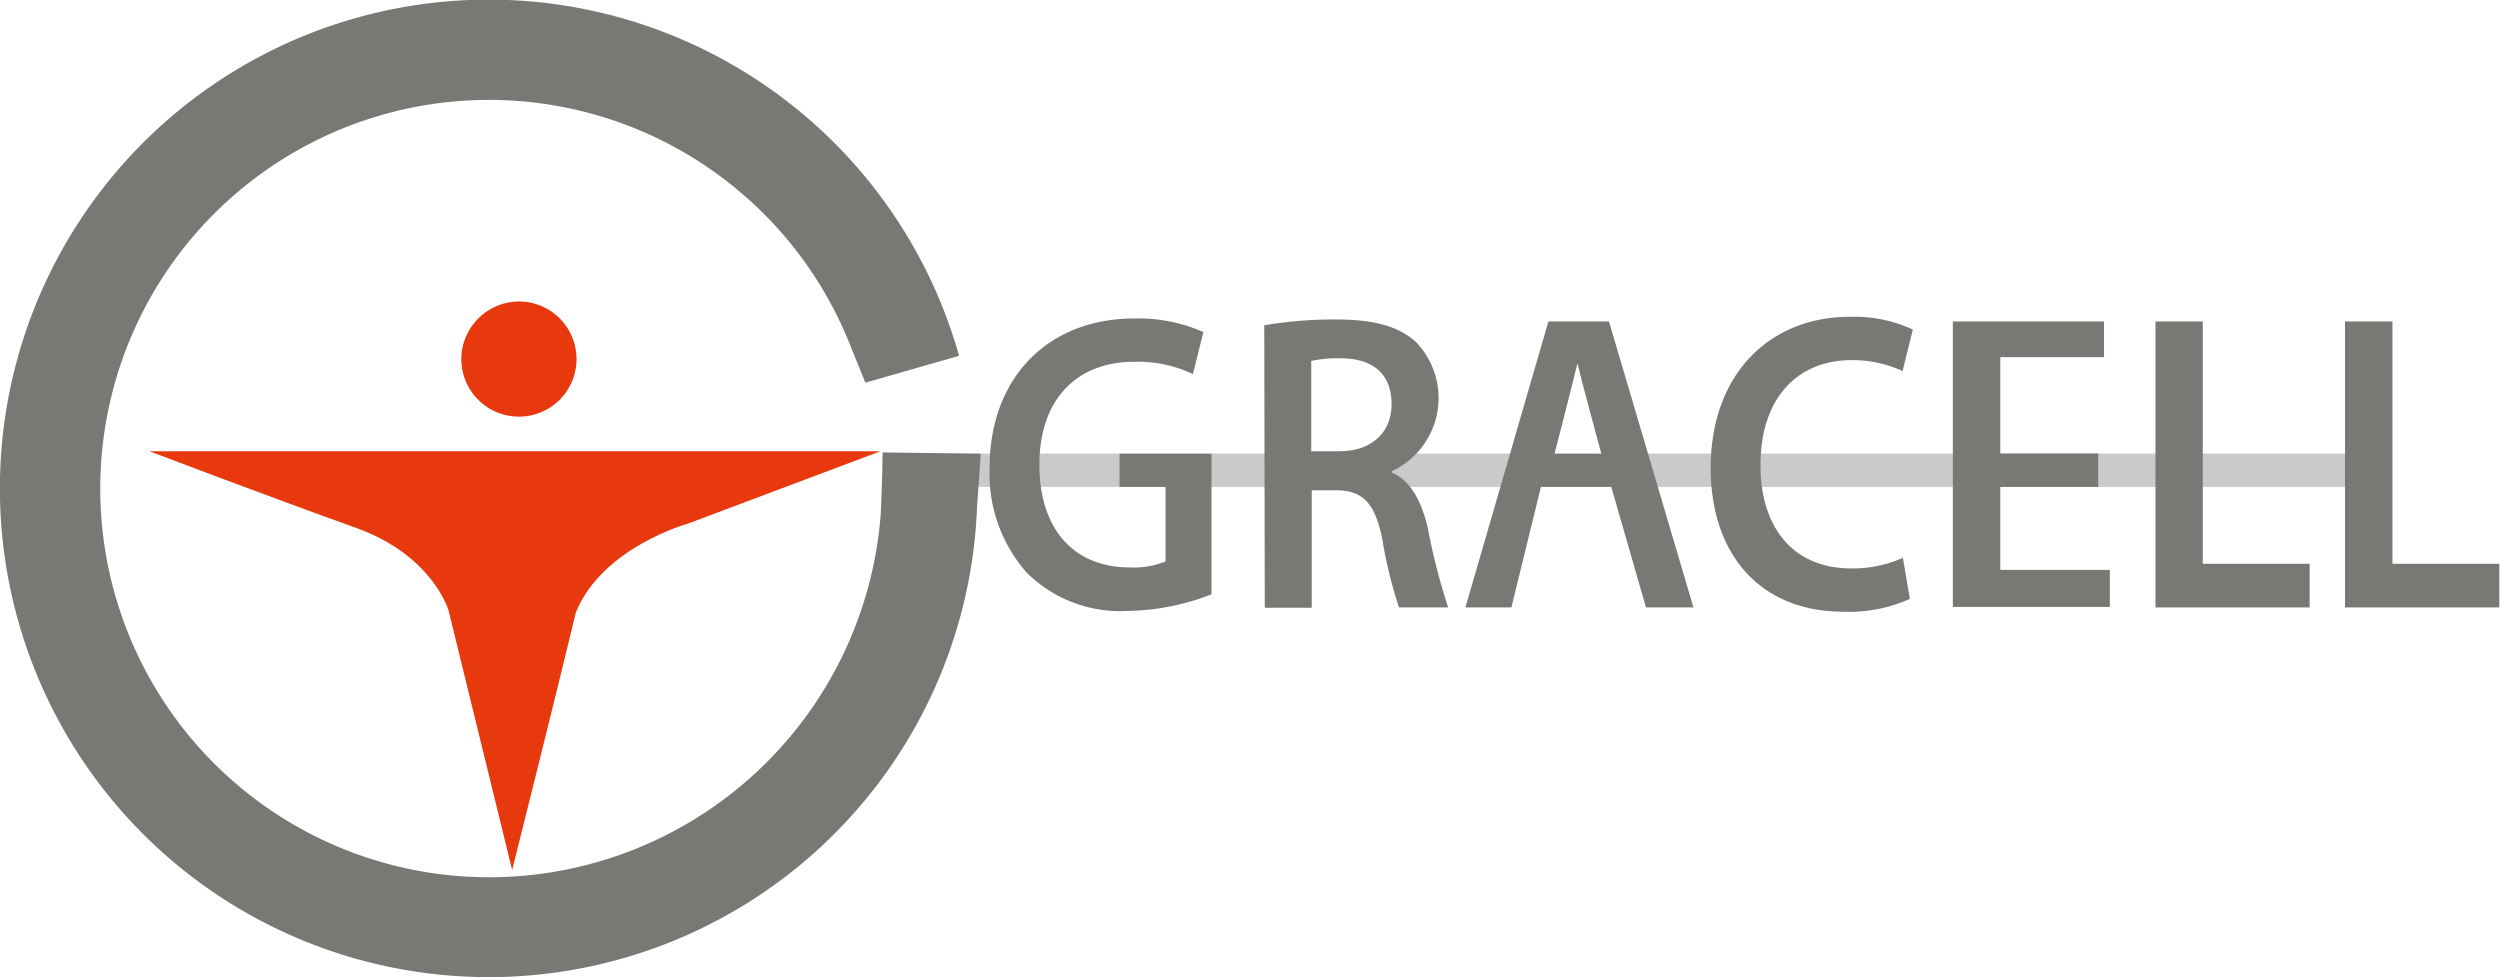 <svg id="Layer_1" data-name="Layer 1" xmlns="http://www.w3.org/2000/svg" viewBox="0 0 150.64 58.88"><defs><style>.cls-1{fill:#c9caca;}.cls-2,.cls-5{fill:#787875;}.cls-2,.cls-3{fill-rule:evenodd;}.cls-3,.cls-4{fill:#e8380d;}</style></defs><rect class="cls-1" x="53.23" y="27.33" width="90.31" height="2.01"/><path class="cls-2" d="M84.88,35.07c0,.3,0,1.16-.11,3.7a23.67,23.67,0,0,1-23.63,21.9A23.42,23.42,0,1,1,83,28.79c.06.15.79,1.93.84,2.08l5.65-1.62a29.45,29.45,0,1,0,1.07,9.4c0-.25.23-3.25.23-3.5Z" transform="translate(-31.7 -7.81)"/><path class="cls-3" d="M63.38,26a3.47,3.47,0,1,1-3.86,3.06A3.49,3.49,0,0,1,63.38,26Z" transform="translate(-31.7 -7.81)"/><path class="cls-4" d="M40.7,35H84.75L73.13,39.37S68,40.78,66.4,44.71c-1.17,4.89-3.84,15.52-3.84,15.52L58.73,44.6s-.95-3.34-5.62-5S40.7,35,40.7,35Z" transform="translate(-31.7 -7.81)"/><path class="cls-5" d="M104.7,43.62a14.31,14.31,0,0,1-5,1,8,8,0,0,1-6.13-2.3A9,9,0,0,1,91.33,36c0-5.44,3.53-9,8.72-9a9.61,9.61,0,0,1,4.16.82l-.63,2.53a7.79,7.79,0,0,0-3.56-.74c-3.34,0-5.69,2.17-5.69,6.19S96.51,42,99.77,42a5.09,5.09,0,0,0,2.16-.36V37.15H99.16v-2h5.54Z" transform="translate(-31.7 -7.81)"/><path class="cls-5" d="M107.88,27.41a25.24,25.24,0,0,1,4.32-.35c2.26,0,3.79.4,4.84,1.38a4.86,4.86,0,0,1-1.49,7.77v.07c1.11.46,1.79,1.67,2.18,3.33a38.4,38.4,0,0,0,1.23,4.8H116a26.33,26.33,0,0,1-1-4.06c-.44-2.25-1.19-3-2.82-3h-1.44v7.08h-2.83ZM110.71,35h1.7c1.93,0,3.14-1.12,3.14-2.84,0-1.89-1.21-2.76-3.07-2.76a7.22,7.22,0,0,0-1.77.16Z" transform="translate(-31.7 -7.81)"/><path class="cls-5" d="M124.55,37.15l-1.78,7.26H120l5-17.23h3.65l5.09,17.23h-2.86l-2.09-7.26Zm3.64-2s-1.21-4.45-1.44-5.45h0c-.23,1-1.38,5.45-1.38,5.45Z" transform="translate(-31.7 -7.81)"/><path class="cls-5" d="M146.78,43.9a9,9,0,0,1-4,.77c-5,0-8-3.43-8-8.67,0-5.67,3.58-9.1,8.37-9.1a8.32,8.32,0,0,1,3.81.77l-.62,2.5a7.18,7.18,0,0,0-3.07-.66c-3.19,0-5.49,2.2-5.49,6.34,0,3.78,2,6.21,5.46,6.21a7.29,7.29,0,0,0,3.12-.64Z" transform="translate(-31.7 -7.81)"/><path class="cls-5" d="M158.13,37.15h-5.9v5h6.6v2.23h-9.46V27.18h9.11v2.15h-6.25v5.81h5.9Z" transform="translate(-31.7 -7.81)"/><path class="cls-5" d="M161.58,27.18h2.85v14.6h6.44v2.63h-9.29Z" transform="translate(-31.7 -7.81)"/><path class="cls-5" d="M173,27.18h2.86v14.6h6.44v2.63H173Z" transform="translate(-31.7 -7.81)"/></svg>